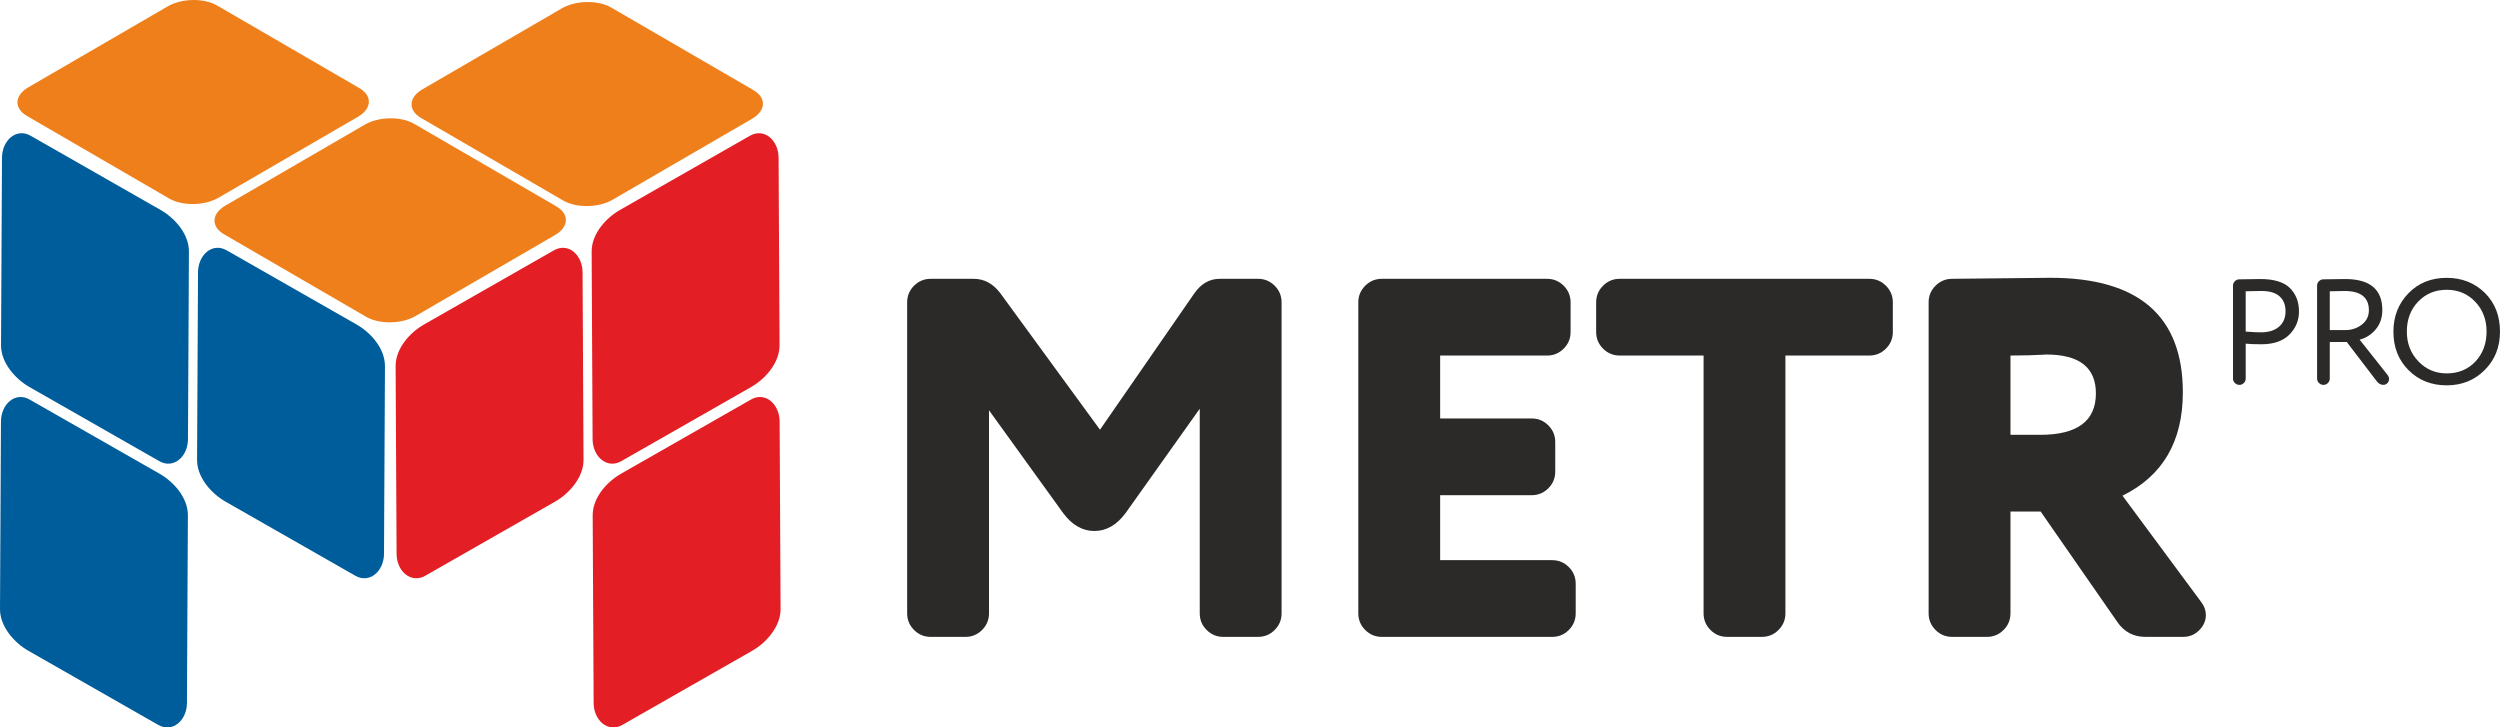 <?xml version="1.0" encoding="UTF-8"?> <svg xmlns="http://www.w3.org/2000/svg" xmlns:xlink="http://www.w3.org/1999/xlink" xmlns:xodm="http://www.corel.com/coreldraw/odm/2003" xml:space="preserve" width="95.383mm" height="27.755mm" version="1.1" style="shape-rendering:geometricPrecision; text-rendering:geometricPrecision; image-rendering:optimizeQuality; fill-rule:evenodd; clip-rule:evenodd" viewBox="0 0 9630.85 2802.39"> <defs> <style type="text/css"> .fil0 {fill:#EF7F1A} .fil1 {fill:#E31E24} .fil2 {fill:#005D9B} .fil3 {fill:#2B2A29;fill-rule:nonzero} </style> </defs> <g id="Слой_x0020_1">  <g id="_2671905701200"> <path class="fil0" d="M1410.7 1220.5l-547.7 -318.04c-50.86,-29.52 -48.54,-79.18 5.15,-110.36l537.4 -312.05c53.69,-31.18 139.23,-32.51 190.09,-2.99l547.71 318.02c50.85,29.53 48.53,79.21 -5.16,110.39l-537.4 312.04c-53.69,31.18 -139.23,32.52 -190.09,2.99z"></path> <g> <path class="fil0" d="M2169.75 772.53l-547.7 -318.04c-50.86,-29.52 -48.54,-79.18 5.16,-110.36l537.39 -312.05c53.69,-31.18 139.24,-32.51 190.09,-2.99l547.71 318.02c50.86,29.53 48.53,79.21 -5.16,110.39l-537.4 312.04c-53.69,31.18 -139.23,32.52 -190.09,2.99z"></path> <path class="fil0" d="M651.65 764.75l-547.7 -318.04c-50.86,-29.53 -48.54,-79.19 5.15,-110.37l537.4 -312.04c53.69,-31.18 139.23,-32.52 190.09,-2.99l547.7 318.02c50.86,29.53 48.54,79.21 -5.15,110.38l-537.4 312.05c-53.69,31.18 -139.23,32.51 -190.09,2.99z"></path> </g> <path class="fil1" d="M1633.16 1250.19l500.72 -285.84c55.44,-31.65 110.05,17.86 110.37,84.68l3.67 722.66c0.32,66.82 -54.3,129.21 -109.09,160.47l-500.72 285.84c-54.79,31.26 -110.05,-17.28 -110.37,-84.7l-3.67 -722.64c-0.32,-67.41 53.65,-128.82 109.09,-160.47z"></path> <path class="fil1" d="M2388.33 808.81l500.72 -285.84c55.44,-31.65 110.05,17.85 110.37,84.7l3.67 722.57c0.32,66.82 -54.3,129.21 -109.09,160.47l-500.71 285.84c-54.79,31.27 -110.05,-17.28 -110.38,-84.68l-3.67 -722.57c-0.32,-67.41 53.65,-128.81 109.09,-160.47l0 -0.02z"></path> <path class="fil1" d="M2392.3 1824.96l500.72 -285.84c55.44,-31.65 110.05,17.86 110.37,84.68l3.67 722.57c0.32,66.82 -54.29,129.21 -109.08,160.47l-500.72 285.84c-54.79,31.25 -110.05,-17.28 -110.38,-84.68l-3.66 -722.57c-0.33,-67.41 53.64,-128.82 109.08,-160.47z"></path> <path class="fil2" d="M1373.92 1250.19l-500.72 -285.84c-55.44,-31.65 -110.05,17.86 -110.38,84.68l-3.66 722.66c-0.33,66.82 54.29,129.21 109.08,160.47l500.72 285.84c54.79,31.26 110.05,-17.28 110.37,-84.7l3.67 -722.64c0.32,-67.41 -53.64,-128.82 -109.08,-160.47z"></path> <path class="fil2" d="M618.73 808.81l-500.72 -285.84c-55.44,-31.65 -110.05,17.85 -110.37,84.7l-3.67 722.57c-0.32,66.82 54.3,129.21 109.09,160.47l500.72 285.84c54.79,31.27 110.05,-17.28 110.37,-84.68l3.67 -722.57c0.32,-67.41 -53.65,-128.81 -109.09,-160.47l0 -0.02z"></path> <path class="fil2" d="M614.77 1824.96l-500.72 -285.84c-55.44,-31.65 -110.05,17.86 -110.37,84.68l-3.67 722.57c-0.32,66.82 54.3,129.21 109.09,160.47l500.72 285.84c54.79,31.25 110.05,-17.28 110.37,-84.68l3.67 -722.57c0.32,-67.41 -53.65,-128.82 -109.09,-160.47z"></path> <path class="fil3" d="M8626.45 1076.06c46.77,-0.77 73.8,-1.15 81.09,-1.15 52.91,0 91.05,11.69 114.44,35.09 23,23.38 34.5,53.29 34.5,89.71 0,34.89 -12.46,64.79 -37.38,89.71 -24.92,24.54 -60.76,36.8 -107.54,36.8 -24.54,0 -44.66,-0.77 -60.38,-2.29l0 134.57c0,6.51 -2.39,12.17 -7.19,16.96 -4.8,4.79 -10.45,7.19 -16.96,7.19 -6.91,0 -12.75,-2.4 -17.55,-7.19 -4.79,-4.8 -7.19,-10.45 -7.19,-16.96l0 -358.29c0,-6.51 2.4,-12.17 7.19,-16.96 4.8,-4.8 10.45,-7.19 16.97,-7.19zm24.73 46.01l0 155.27c24.15,1.92 43.71,2.88 58.65,2.88 29.52,0 52.73,-7.19 69.59,-21.57 16.87,-14.38 25.3,-34.22 25.3,-59.52 0,-24.92 -7.76,-44.18 -23.28,-57.8 -15.53,-13.61 -38.63,-20.42 -69.31,-20.42 -6.9,0 -27.22,0.38 -60.96,1.15zm552.23 338.15c0,6.14 -2.11,11.41 -6.33,15.82 -4.21,4.4 -9.58,6.61 -16.1,6.61 -9.2,0 -17.44,-4.6 -24.73,-13.8l-115.59 -151.25 -65.56 0 0 140.9c0,6.51 -2.39,12.17 -7.19,16.96 -4.8,4.79 -10.45,7.19 -16.96,7.19 -6.91,0 -12.75,-2.4 -17.55,-7.19 -4.79,-4.8 -7.19,-10.45 -7.19,-16.96l0 -358.29c0,-6.51 2.4,-12.17 7.19,-16.96 4.8,-4.8 10.45,-7.19 16.97,-7.19 54.44,-0.77 82.43,-1.15 83.96,-1.15 95.47,0 143.21,39.87 143.21,119.62 0,29.14 -8.44,53.87 -25.3,74.19 -17.26,20.32 -37.96,33.54 -62.12,39.68l106.97 135.15c4.22,5.36 6.33,10.92 6.33,16.67zm-228.31 -338.15l0 149.52 59.23 0c24.93,0 46.4,-7.09 64.42,-21.27 18.01,-13.8 27.03,-32.21 27.03,-55.21 0,-49.46 -31.44,-74.18 -94.32,-74.18 -3.84,0 -22.63,0.38 -56.36,1.15zm450.44 362.31c-59.04,0 -107.92,-19.37 -146.65,-58.09 -39.11,-38.72 -58.65,-88.37 -58.65,-148.95 0,-58.66 19.36,-107.93 58.09,-147.8 38.34,-39.49 87.41,-59.23 147.21,-59.23 58.66,0 107.73,19.36 147.22,58.08 38.73,38.72 58.09,88.38 58.09,148.95 0,59.43 -19.55,108.69 -58.65,147.8 -39.12,39.49 -88,59.24 -146.66,59.24zm0 -368.07c-44.08,0 -80.7,15.15 -109.84,45.44 -29.14,30.28 -43.71,68.82 -43.71,115.59 0,45.63 14.76,83.77 44.29,114.44 29.51,31.06 65.94,46.59 109.26,46.59 45.24,0 82.24,-15.34 111,-46.01 28.37,-30.66 42.56,-69 42.56,-115.01 0,-46.39 -14.76,-84.93 -44.29,-115.59 -29.13,-30.29 -65.56,-45.44 -109.27,-45.44z"></path> <path class="fil3" d="M4095.7 1976.58l-285.72 -396.07 0 782.29c0,24.96 -8.87,46.3 -26.6,64.04 -17.74,17.74 -39.09,26.61 -64.05,26.61l-134 0c-24.96,0 -46.3,-8.87 -64.04,-26.61 -17.74,-17.73 -26.61,-39.08 -26.61,-64.04l0 -1198.07c0,-24.96 8.87,-46.3 26.61,-64.04 17.73,-17.74 39.08,-26.61 64.04,-26.61l165.53 0c40.72,0 74.88,18.4 102.46,55.17l384.24 526.12 362.57 -524.14c26.27,-38.1 59.12,-57.15 98.53,-57.15l147.79 0c24.96,0 46.3,8.87 64.04,26.61 17.74,17.73 26.61,39.08 26.61,64.04l0 1198.07c0,24.96 -8.87,46.3 -26.61,64.04 -17.73,17.74 -39.08,26.61 -64.04,26.61l-134 0c-24.96,0 -46.3,-8.87 -64.04,-26.61 -17.74,-17.73 -26.61,-39.08 -26.61,-64.04l0 -788.2 -285.72 401.98c-34.16,45.98 -74.22,68.97 -120.19,68.97 -45.98,0 -86.05,-22.99 -120.2,-68.97zm1974.44 271.93l0 114.29c0,24.96 -8.87,46.3 -26.61,64.04 -17.73,17.74 -39.08,26.61 -64.04,26.61l-656.18 0c-24.96,0 -46.3,-8.87 -64.04,-26.61 -17.74,-17.73 -26.61,-39.08 -26.61,-64.04l0 -1198.07c0,-24.96 8.87,-46.3 26.61,-64.04 17.73,-17.74 39.08,-26.61 64.04,-26.61l636.47 0c24.96,0 46.3,8.87 64.05,26.61 17.73,17.73 26.6,39.08 26.6,64.04l0 114.29c0,24.96 -8.87,46.31 -26.6,64.05 -17.74,17.73 -39.09,26.61 -64.05,26.61l-411.84 0 0 242.37 352.72 0c24.96,0 46.31,8.87 64.05,26.61 17.73,17.73 26.61,39.08 26.61,64.04l0 114.29c0,24.96 -8.88,46.3 -26.61,64.05 -17.73,17.73 -39.09,26.61 -64.05,26.61l-352.72 0 0 250.24 431.55 0c24.96,0 46.3,8.88 64.04,26.61 17.74,17.73 26.61,39.09 26.61,64.05zm717.25 204.93l-133.99 0c-24.96,0 -46.3,-8.87 -64.05,-26.61 -17.73,-17.73 -26.6,-39.08 -26.6,-64.04l0 -993.13 -323.16 0c-24.96,0 -46.3,-8.88 -64.05,-26.61 -17.73,-17.73 -26.6,-39.09 -26.6,-64.05l0 -114.29c0,-24.96 8.87,-46.3 26.6,-64.04 17.74,-17.74 39.09,-26.61 64.05,-26.61l961.6 0c24.96,0 46.31,8.87 64.05,26.61 17.73,17.73 26.61,39.08 26.61,64.04l0 114.29c0,24.96 -8.88,46.31 -26.61,64.05 -17.73,17.73 -39.09,26.61 -64.05,26.61l-323.15 0 0 993.13c0,24.96 -8.88,46.3 -26.61,64.04 -17.73,17.74 -39.09,26.61 -64.05,26.61zm1369.49 -57.15l-295.57 -425.62 -116.27 0 0 392.13c0,24.96 -8.87,46.3 -26.6,64.04 -17.74,17.74 -39.09,26.61 -64.05,26.61l-134 0c-24.96,0 -46.3,-8.87 -64.04,-26.61 -17.74,-17.73 -26.61,-39.08 -26.61,-64.04l0 -1198.07c0,-24.96 8.87,-46.3 26.61,-64.04 17.73,-17.74 39.08,-26.61 64.04,-26.61 239.09,-2.63 365.2,-3.94 378.33,-3.94 340.25,0 510.36,147.13 510.36,441.39 0,189.17 -77.5,321.85 -232.51,398.04l303.45 409.86c11.82,15.77 17.73,32.19 17.73,49.26 0,22.33 -8.53,42.04 -25.62,59.12 -17.07,17.07 -37.44,25.62 -61.09,25.62l-145.81 0c-45.98,0 -82.11,-19.05 -108.38,-57.15zm-411.84 -1026.62l0 305.42 114.29 0c143.2,0 214.78,-53.2 214.78,-159.61 0,-99.84 -63.71,-149.76 -191.14,-149.76 -1.31,0 -7.22,0.33 -17.73,0.99 -10.51,0.66 -26.93,1.31 -49.26,1.97 -22.33,0.66 -45.98,0.99 -70.94,0.99z"></path> </g> </g> </svg> 